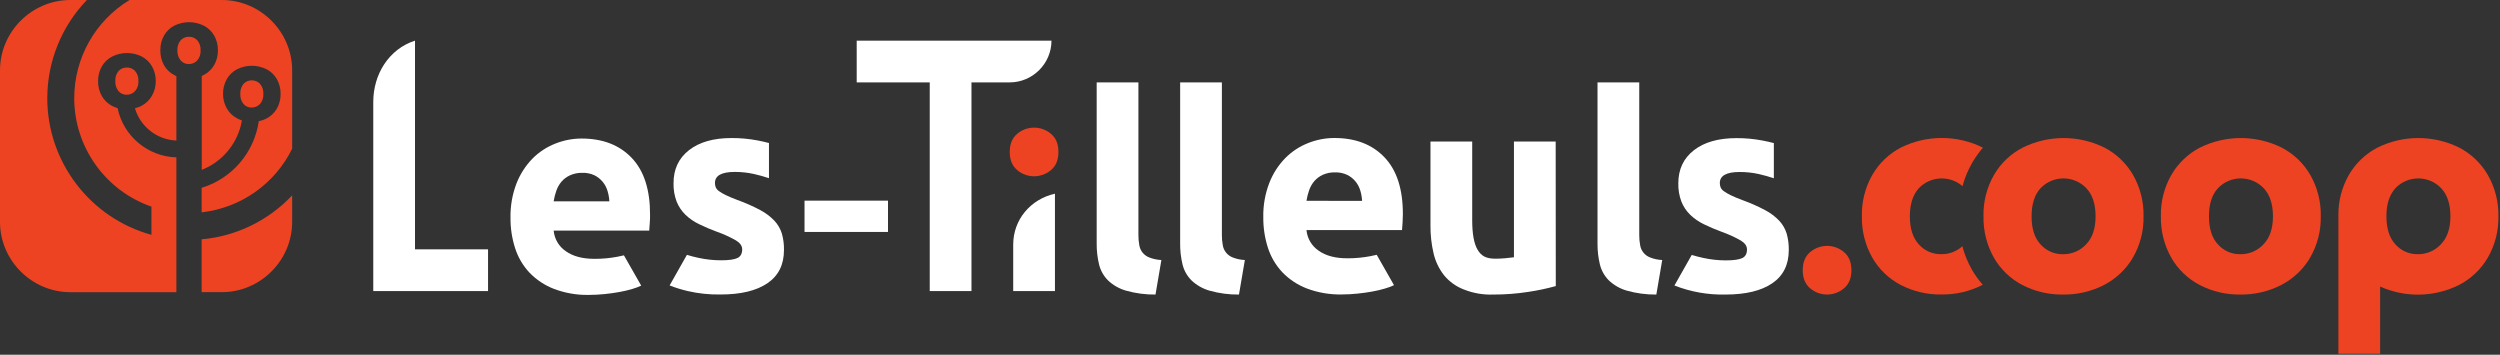 <?xml version="1.0" encoding="UTF-8" standalone="no"?><!DOCTYPE svg PUBLIC "-//W3C//DTD SVG 1.1//EN" "http://www.w3.org/Graphics/SVG/1.1/DTD/svg11.dtd"><svg width="100%" height="100%" viewBox="0 0 1198 170" version="1.1" xmlns="http://www.w3.org/2000/svg" xmlns:xlink="http://www.w3.org/1999/xlink" xml:space="preserve" xmlns:serif="http://www.serif.com/" style="fill-rule:evenodd;clip-rule:evenodd;stroke-linejoin:round;stroke-miterlimit:2;"><rect x="0" y="0" width="1198" height="170" fill="#333333" stroke="none"/><g><rect x="385.53" y="96.15" width="40" height="15" style="fill:#fff;fill-rule:nonzero;"/><path d="M505.53,139.48l-20,0l-0,-22.25c-0,-12 8.31,-21.78 20,-24.41l-0,46.66Z" style="fill:#fff;fill-rule:nonzero;"/><path d="M745.53,137.09c-4.326,1.195 -8.721,2.123 -13.16,2.78c-5.601,0.869 -11.262,1.297 -16.93,1.28c-4.785,0.169 -9.554,-0.662 -14,-2.44c-3.701,-1.412 -6.969,-3.766 -9.48,-6.83c-2.412,-3.086 -4.119,-6.664 -5,-10.48c-1.026,-4.392 -1.522,-8.89 -1.48,-13.4l0,-40.18l20,0l0,37.74c0,6.5 0.853,11.193 2.56,14.08c1.71,2.89 3.89,4.33 8.56,4.33c1.43,0 3,-0.07 4.58,-0.21c1.58,-0.14 3,-0.29 4.3,-0.47l0,-55.47l20,-0l0.05,69.27Z" style="fill:#fff;fill-rule:nonzero;"/><path d="M1054.11,136.58c-5.693,-2.968 -10.42,-7.504 -13.62,-13.07c-3.419,-6.051 -5.146,-12.912 -5,-19.86c-0.152,-6.927 1.576,-13.767 5,-19.79c3.234,-5.599 8.002,-10.159 13.74,-13.14c12.323,-6.088 26.807,-6.088 39.13,0c5.743,2.978 10.515,7.538 13.75,13.14c3.424,6.023 5.153,12.863 5,19.79c0.144,6.94 -1.617,13.789 -5.09,19.8c-3.288,5.603 -8.103,10.158 -13.88,13.13c-6.073,3.099 -12.812,4.668 -19.63,4.57c-6.743,0.093 -13.407,-1.477 -19.4,-4.57Zm30.53,-19.47c3.04,-3.127 4.56,-7.613 4.56,-13.46c-0,-5.847 -1.477,-10.333 -4.43,-13.46c-2.856,-2.999 -6.822,-4.699 -10.964,-4.699c-4.113,0 -8.053,1.676 -10.906,4.639c-2.913,3.093 -4.37,7.6 -4.37,13.52c-0,5.92 1.433,10.407 4.3,13.46c2.72,3.075 6.665,4.797 10.77,4.7c4.177,0.063 8.191,-1.645 11.04,-4.7Z" style="fill:#ee4322;fill-rule:nonzero;"/><path d="M969.11,136.58c-5.693,-2.968 -10.42,-7.504 -13.62,-13.07c-3.419,-6.051 -5.146,-12.912 -5,-19.86c-0.152,-6.927 1.576,-13.767 5,-19.79c3.253,-5.609 8.047,-10.17 13.81,-13.14c12.323,-6.088 26.807,-6.088 39.13,-0c5.743,2.978 10.515,7.538 13.75,13.14c3.424,6.023 5.153,12.863 5,19.79c0.144,6.94 -1.617,13.789 -5.09,19.8c-3.288,5.603 -8.103,10.158 -13.88,13.13c-6.073,3.099 -12.812,4.668 -19.63,4.57c-6.767,0.105 -13.456,-1.465 -19.47,-4.57Zm30.53,-19.47c3.04,-3.127 4.56,-7.613 4.56,-13.46c0,-5.847 -1.477,-10.333 -4.43,-13.46c-2.856,-2.999 -6.822,-4.699 -10.964,-4.699c-4.113,0 -8.053,1.676 -10.906,4.639c-2.907,3.093 -4.363,7.6 -4.37,13.52c-0.007,5.92 1.427,10.407 4.3,13.46c2.72,3.075 6.665,4.797 10.77,4.7c4.177,0.063 8.191,-1.645 11.04,-4.7Z" style="fill:#ee4322;fill-rule:nonzero;"/><path d="M945.13,129.56c-2.1,-3.623 -3.704,-7.511 -4.77,-11.56c-2.76,2.498 -6.368,3.857 -10.09,3.8c-4.105,0.097 -8.05,-1.625 -10.77,-4.7c-2.873,-3.127 -4.307,-7.613 -4.3,-13.46c0.007,-5.847 1.46,-10.353 4.36,-13.52c5.571,-5.777 14.812,-6.184 20.87,-0.92c1.082,-4.004 2.689,-7.848 4.78,-11.43c1.453,-2.479 3.126,-4.822 5,-7c-0.047,-0.021 -0.09,-0.048 -0.13,-0.08c-12.323,-6.088 -26.807,-6.088 -39.13,-0c-5.74,2.979 -10.508,7.539 -13.74,13.14c-3.429,6.021 -5.157,12.863 -5,19.79c-0.151,6.949 1.577,13.811 5,19.86c3.197,5.565 7.92,10.101 13.61,13.07c6.023,3.109 12.723,4.679 19.5,4.57c6.817,0.097 13.556,-1.472 19.63,-4.57l0.17,-0.1c-1.867,-2.142 -3.537,-4.448 -4.99,-6.89Z" style="fill:#ee4322;fill-rule:nonzero;"/><path d="M233.87,119.48l-35,0l0,-100c-12.51,4 -20,16.13 -20,29.34l0,90.66l55,0l0,-20Z" style="fill:#fff;fill-rule:nonzero;"/><path d="M410.53,19.48l-0,20l35,0l-0,100l20,0l-0,-100l18.34,0c10.972,0 20,-9.028 20,-20l-93.34,0Z" style="fill:#fff;fill-rule:nonzero;"/><path d="M668,136.65c-1.397,0.657 -2.845,1.199 -4.33,1.62c-1.971,0.587 -3.975,1.061 -6,1.42c-2.22,0.41 -4.58,0.75 -7.11,1c-2.518,0.271 -5.048,0.408 -7.58,0.41c-5.701,0.123 -11.372,-0.844 -16.71,-2.85c-4.447,-1.698 -8.466,-4.354 -11.77,-7.78c-3.139,-3.34 -5.497,-7.337 -6.9,-11.7c-1.522,-4.722 -2.274,-9.659 -2.23,-14.62c-0.123,-5.66 0.866,-11.29 2.91,-16.57c1.726,-4.42 4.324,-8.446 7.64,-11.84c3.095,-3.117 6.803,-5.559 10.89,-7.17c4.023,-1.612 8.316,-2.44 12.65,-2.44c10.107,0 18.107,3.09 24,9.27c5.893,6.18 8.823,15.27 8.79,27.27c0,1.17 -0.05,2.46 -0.13,3.85c-0.08,1.39 -0.19,2.64 -0.27,3.72l-45.79,0c0.359,3.997 2.498,7.628 5.82,9.88c3.42,2.44 8,3.66 13.8,3.66c3.653,0.011 7.3,-0.324 10.89,-1c1.12,-0.21 2.17,-0.44 3.15,-0.68l8.28,14.55Zm-15.28,-40.39c-0.095,-1.695 -0.391,-3.374 -0.88,-5c-0.476,-1.58 -1.257,-3.051 -2.3,-4.33c-1.082,-1.299 -2.42,-2.361 -3.93,-3.12c-1.836,-0.864 -3.852,-1.278 -5.88,-1.21c-2.001,-0.054 -3.99,0.339 -5.82,1.15c-1.553,0.698 -2.937,1.721 -4.06,3c-1.1,1.3 -1.951,2.791 -2.51,4.4c-0.576,1.649 -1.005,3.345 -1.28,5.07l26.66,0.04Z" style="fill:#fff;fill-rule:nonzero;"/><path d="M371.13,105.81c-1.981,-2.078 -4.288,-3.817 -6.83,-5.15c-3.545,-1.879 -7.222,-3.5 -11,-4.85c-2.17,-0.81 -3.95,-1.57 -5.35,-2.25c-1.156,-0.538 -2.263,-1.173 -3.31,-1.9c-0.698,-0.452 -1.262,-1.084 -1.63,-1.83c-0.279,-0.685 -0.415,-1.42 -0.4,-2.16c0,-3.52 3.157,-5.28 9.47,-5.28c3.118,-0.014 6.227,0.321 9.27,1c2.412,0.546 4.795,1.214 7.14,2l0,-16.85c-1.6,-0.433 -3.417,-0.847 -5.45,-1.24c-4.104,-0.776 -8.273,-1.161 -12.45,-1.15c-8.667,0 -15.477,1.94 -20.43,5.82c-4.953,3.88 -7.42,9.157 -7.4,15.83c-0.076,3.001 0.426,5.989 1.48,8.8c0.95,2.364 2.38,4.506 4.2,6.29c1.931,1.85 4.146,3.379 6.56,4.53c2.797,1.367 5.664,2.585 8.59,3.65c3.138,1.11 6.173,2.492 9.07,4.13c2,1.22 3,2.64 3,4.27c-0,2.073 -0.767,3.47 -2.3,4.19c-1.54,0.72 -4.15,1.08 -7.85,1.08c-3.594,-0.006 -7.177,-0.391 -10.69,-1.15c-1.913,-0.4 -3.797,-0.887 -5.65,-1.46l-8.29,14.66c2.842,1.108 5.759,2.01 8.73,2.7c5.166,1.19 10.46,1.737 15.76,1.63c9.647,0 17.113,-1.8 22.4,-5.4c5.287,-3.6 7.923,-8.913 7.91,-15.94c0.05,-2.645 -0.287,-5.283 -1,-7.83c-0.706,-2.288 -1.92,-4.387 -3.55,-6.14Z" style="fill:#fff;fill-rule:nonzero;"/><path d="M852.67,105.84c-1.982,-2.08 -4.293,-3.82 -6.84,-5.15c-3.542,-1.883 -7.219,-3.501 -11,-4.84c-2.16,-0.82 -3.94,-1.57 -5.34,-2.25c-1.159,-0.541 -2.27,-1.18 -3.32,-1.91c-0.695,-0.449 -1.255,-1.078 -1.62,-1.82c-0.282,-0.688 -0.422,-1.426 -0.41,-2.17c-0,-3.52 3.16,-5.28 9.48,-5.28c3.114,-0.014 6.221,0.321 9.26,1c2.57,0.59 4.94,1.27 7.15,2l-0,-16.85c-1.61,-0.43 -3.42,-0.84 -5.45,-1.23c-4.104,-0.781 -8.273,-1.166 -12.45,-1.15c-8.667,0 -15.48,1.94 -20.44,5.82c-4.96,3.88 -7.44,9.157 -7.44,15.83c-0.074,2.999 0.432,5.983 1.49,8.79c0.941,2.369 2.373,4.513 4.2,6.29c1.933,1.85 4.147,3.382 6.56,4.54c2.8,1.36 5.667,2.579 8.59,3.65c3.138,1.11 6.173,2.492 9.07,4.13c2,1.22 3,2.64 3,4.26c-0,2.08 -0.76,3.47 -2.3,4.19c-1.54,0.72 -4.15,1.09 -7.85,1.09c-3.591,-0.006 -7.17,-0.392 -10.68,-1.15c-1.91,-0.41 -3.8,-0.89 -5.65,-1.46l-8.29,14.65c7.794,3.056 16.12,4.528 24.49,4.33c9.653,0 17.117,-1.8 22.39,-5.4c5.273,-3.6 7.913,-8.91 7.92,-15.93c0.045,-2.644 -0.292,-5.282 -1,-7.83c-0.699,-2.287 -1.902,-4.389 -3.52,-6.15Z" style="fill:#fff;fill-rule:nonzero;"/><path d="M553.72,141.15c-4.786,0.054 -9.554,-0.58 -14.16,-1.88c-3.214,-0.922 -6.161,-2.602 -8.59,-4.9c-2.108,-2.107 -3.595,-4.754 -4.3,-7.65c-0.798,-3.316 -1.181,-6.719 -1.14,-10.13l0,-77.11l20,-0l0,73.08c-0.013,1.619 0.124,3.236 0.41,4.83c0.391,2.729 2.248,5.035 4.83,6c1.843,0.719 3.793,1.128 5.77,1.21l-2.82,16.55Z" style="fill:#fff;fill-rule:nonzero;"/><path d="M593.72,141.15c-4.786,0.054 -9.554,-0.58 -14.16,-1.88c-3.214,-0.922 -6.161,-2.602 -8.59,-4.9c-2.108,-2.107 -3.595,-4.754 -4.3,-7.65c-0.798,-3.316 -1.181,-6.719 -1.14,-10.13l0,-77.11l20,-0l0,73.08c-0.013,1.619 0.124,3.236 0.41,4.83c0.391,2.729 2.248,5.035 4.83,6c1.843,0.719 3.793,1.128 5.77,1.21l-2.82,16.55Z" style="fill:#fff;fill-rule:nonzero;"/><path d="M793.72,141.15c-4.786,0.054 -9.554,-0.58 -14.16,-1.88c-3.214,-0.922 -6.161,-2.602 -8.59,-4.9c-2.108,-2.107 -3.595,-4.754 -4.3,-7.65c-0.798,-3.316 -1.181,-6.719 -1.14,-10.13l0,-77.11l20,-0l0,73.08c-0.013,1.619 0.124,3.236 0.41,4.83c0.391,2.729 2.248,5.035 4.83,6c1.843,0.719 3.793,1.128 5.77,1.21l-2.82,16.55Z" style="fill:#fff;fill-rule:nonzero;"/><path d="M507.2,72.82c0,3.8 -1.19,6.693 -3.57,8.68c-4.645,3.958 -11.545,3.958 -16.19,0c-2.38,-2 -3.57,-4.893 -3.57,-8.68c0,-3.787 1.19,-6.683 3.57,-8.69c4.645,-3.958 11.545,-3.958 16.19,-0c2.38,1.993 3.57,4.89 3.57,8.69Z" style="fill:#ee4322;fill-rule:nonzero;"/><path d="M887.2,129.48c0,3.813 -1.19,6.71 -3.57,8.69c-4.645,3.958 -11.545,3.958 -16.19,0c-2.38,-2 -3.57,-4.897 -3.57,-8.69c0,-3.793 1.19,-6.687 3.57,-8.68c4.645,-3.958 11.545,-3.958 16.19,0c2.38,1.98 3.57,4.873 3.57,8.68Z" style="fill:#ee4322;fill-rule:nonzero;"/><path d="M1192.18,83.86c-3.235,-5.602 -8.007,-10.162 -13.75,-13.14c-12.323,-6.088 -26.807,-6.088 -39.13,0c-5.738,2.981 -10.506,7.541 -13.74,13.14c-3.303,5.785 -5.028,12.338 -5,19l0,66.66l20,0l0,-32.2c12.036,5.392 25.872,5.135 37.7,-0.7c5.777,-2.972 10.592,-7.527 13.88,-13.13c3.473,-6.011 5.234,-12.86 5.09,-19.8c0.145,-6.945 -1.601,-13.8 -5.05,-19.83Zm-22.54,33.25c-2.84,3.044 -6.837,4.752 -11,4.7c-4.105,0.097 -8.05,-1.625 -10.77,-4.7c-2.86,-3.127 -4.293,-7.613 -4.3,-13.46c-0.007,-5.847 1.45,-10.353 4.37,-13.52c2.853,-2.963 6.793,-4.639 10.906,-4.639c4.142,0 8.108,1.7 10.964,4.699c2.953,3.14 4.43,7.627 4.43,13.46c0,5.833 -1.533,10.32 -4.6,13.46Z" style="fill:#ee4322;fill-rule:nonzero;"/><path d="M307.26,136.87c-1.396,0.658 -2.844,1.2 -4.33,1.62c-1.971,0.588 -3.974,1.062 -6,1.42c-2.213,0.407 -4.58,0.74 -7.1,1c-2.518,0.271 -5.048,0.408 -7.58,0.41c-5.701,0.125 -11.373,-0.843 -16.71,-2.85c-4.45,-1.698 -8.472,-4.354 -11.78,-7.78c-3.139,-3.34 -5.497,-7.337 -6.9,-11.7c-1.522,-4.722 -2.274,-9.659 -2.23,-14.62c-0.118,-5.66 0.871,-11.289 2.91,-16.57c1.732,-4.4 4.322,-8.411 7.62,-11.8c3.097,-3.12 6.809,-5.561 10.9,-7.17c4.023,-1.612 8.316,-2.44 12.65,-2.44c10.1,0 18.1,3.09 24,9.27c5.9,6.18 8.83,15.27 8.79,27.27c0,1.17 0,2.46 -0.13,3.85c-0.13,1.39 -0.18,2.64 -0.27,3.72l-45.79,0c0.359,3.997 2.498,7.628 5.82,9.88c3.427,2.44 8.027,3.66 13.8,3.66c3.657,0.01 7.306,-0.324 10.9,-1c1.11,-0.21 2.16,-0.44 3.15,-0.68l8.28,14.51Zm-15.26,-40.39c-0.086,-1.697 -0.381,-3.376 -0.88,-5c-0.95,-3.254 -3.217,-5.967 -6.25,-7.48c-1.836,-0.85 -3.848,-1.254 -5.87,-1.18c-2.01,-0.047 -4.006,0.356 -5.84,1.18c-1.551,0.701 -2.935,1.723 -4.06,3c-1.101,1.298 -1.949,2.79 -2.5,4.4c-0.584,1.647 -1.016,3.344 -1.29,5.07l26.69,0.01Z" style="fill:#fff;fill-rule:nonzero;"/><path d="M84.52,75.41c-13.687,-0.375 -25.414,-10.2 -28.18,-23.61c-0.922,-0.265 -1.817,-0.62 -2.67,-1.06c-2.046,-1.085 -3.742,-2.729 -4.89,-4.74c-1.217,-2.168 -1.832,-4.624 -1.78,-7.11c-0.047,-2.493 0.578,-4.952 1.81,-7.12c1.18,-2.019 2.916,-3.658 5,-4.72c4.432,-2.185 9.638,-2.185 14.07,0c2.062,1.071 3.777,2.708 4.94,4.72c1.236,2.166 1.862,4.627 1.81,7.12c0.033,2.498 -0.621,4.958 -1.89,7.11c-1.182,2.021 -2.917,3.662 -5,4.73c-0.978,0.498 -2.007,0.887 -3.07,1.16c2.601,8.859 10.624,15.103 19.85,15.45l0,-30.85c-0.35,-0.15 -0.71,-0.31 -1,-0.49c-2.048,-1.067 -3.748,-2.698 -4.9,-4.7c-1.219,-2.179 -1.834,-4.644 -1.78,-7.14c-0.077,-2.502 0.532,-4.979 1.76,-7.16c1.16,-2.017 2.875,-3.659 4.94,-4.73c4.432,-2.185 9.638,-2.185 14.07,0c2.087,1.063 3.823,2.706 5,4.73c1.234,2.167 1.86,4.627 1.81,7.12c0.05,2.496 -0.583,4.958 -1.83,7.12c-1.186,2.015 -2.92,3.652 -5,4.72c-0.29,0.15 -0.6,0.3 -0.91,0.43l0,45c10.111,-3.968 17.426,-12.971 19.24,-23.68c-0.799,-0.262 -1.572,-0.597 -2.31,-1c-2.048,-1.064 -3.746,-2.696 -4.89,-4.7c-1.223,-2.132 -1.858,-4.552 -1.84,-7.01c-0.055,-2.493 0.571,-4.955 1.81,-7.12c1.16,-2.014 2.875,-3.653 4.94,-4.72c4.432,-2.199 9.648,-2.199 14.08,0c2.065,1.067 3.78,2.706 4.94,4.72c1.239,2.165 1.865,4.627 1.81,7.12c0.052,2.496 -0.581,4.958 -1.83,7.12c-1.185,2.016 -2.919,3.653 -5,4.72c-1.147,0.578 -2.369,0.995 -3.63,1.24c-2.147,15.026 -12.847,27.505 -27.37,31.92l0,11.74c18.693,-2.087 35.074,-13.599 43.37,-30.48l0,-37.56c0,-0.003 0,-0.007 0,-0.01c0,-18.482 -15.208,-33.69 -33.69,-33.69c-0.017,-0 -0.033,-0 -0.05,0l-44.2,0c-16.426,9.957 -26.488,27.825 -26.488,47.033c-0,23.375 14.902,44.312 36.988,51.967l0,13.52c-29.384,-8.066 -49.905,-34.978 -49.905,-65.449c-0,-17.548 6.805,-34.429 18.975,-47.071l-7.93,0c-18.487,0 -33.7,15.213 -33.7,33.7l0,72.56c-0,0.017 -0,0.033 -0,0.05c-0,18.482 15.208,33.69 33.69,33.69c0.003,0 0.007,0 0.01,0l50.82,0l0,-64.59Z" style="fill:#ee4322;fill-rule:nonzero;"/><path d="M126.19,45c0.113,-1.759 -0.461,-3.495 -1.6,-4.84c-1.029,-1.07 -2.451,-1.675 -3.935,-1.675c-1.484,0 -2.906,0.605 -3.935,1.675c-1.117,1.355 -1.675,3.087 -1.56,4.84c-0.118,1.75 0.433,3.48 1.54,4.84c0.979,1.109 2.401,1.729 3.88,1.69c1.512,0.03 2.968,-0.585 4,-1.69c1.154,-1.337 1.734,-3.078 1.61,-4.84Z" style="fill:#ee4322;fill-rule:nonzero;"/><path d="M96.63,114.69l0,25.31l9.63,0c0.017,0 0.033,0 0.05,0c18.482,0 33.69,-15.208 33.69,-33.69c0,-0.017 0,-0.033 0,-0.05l0,-12.65c-11.381,12.102 -26.823,19.608 -43.37,21.08Z" style="fill:#ee4322;fill-rule:nonzero;"/><path d="M60.78,32.36c-1.487,-0.045 -2.924,0.553 -3.94,1.64c-1.134,1.355 -1.697,3.098 -1.57,4.86c-0.12,1.75 0.431,3.481 1.54,4.84c0.977,1.113 2.4,1.736 3.88,1.7c1.513,0.026 2.969,-0.592 4,-1.7c1.167,-1.331 1.758,-3.074 1.64,-4.84c0.117,-1.758 -0.453,-3.494 -1.59,-4.84c-1.017,-1.1 -2.463,-1.706 -3.96,-1.66Z" style="fill:#ee4322;fill-rule:nonzero;"/><path d="M90.58,17.62c-1.512,-0.052 -2.974,0.558 -4,1.67c-1.129,1.361 -1.691,3.106 -1.57,4.87c-0.101,1.757 0.471,3.489 1.6,4.84c0.977,1.107 2.395,1.726 3.87,1.69c1.513,0.034 2.97,-0.582 4,-1.69c1.169,-1.33 1.76,-3.073 1.64,-4.84c0.117,-1.761 -0.454,-3.5 -1.59,-4.85c-1.011,-1.106 -2.452,-1.722 -3.95,-1.69Z" style="fill:#ee4322;fill-rule:nonzero;"/></g></svg>